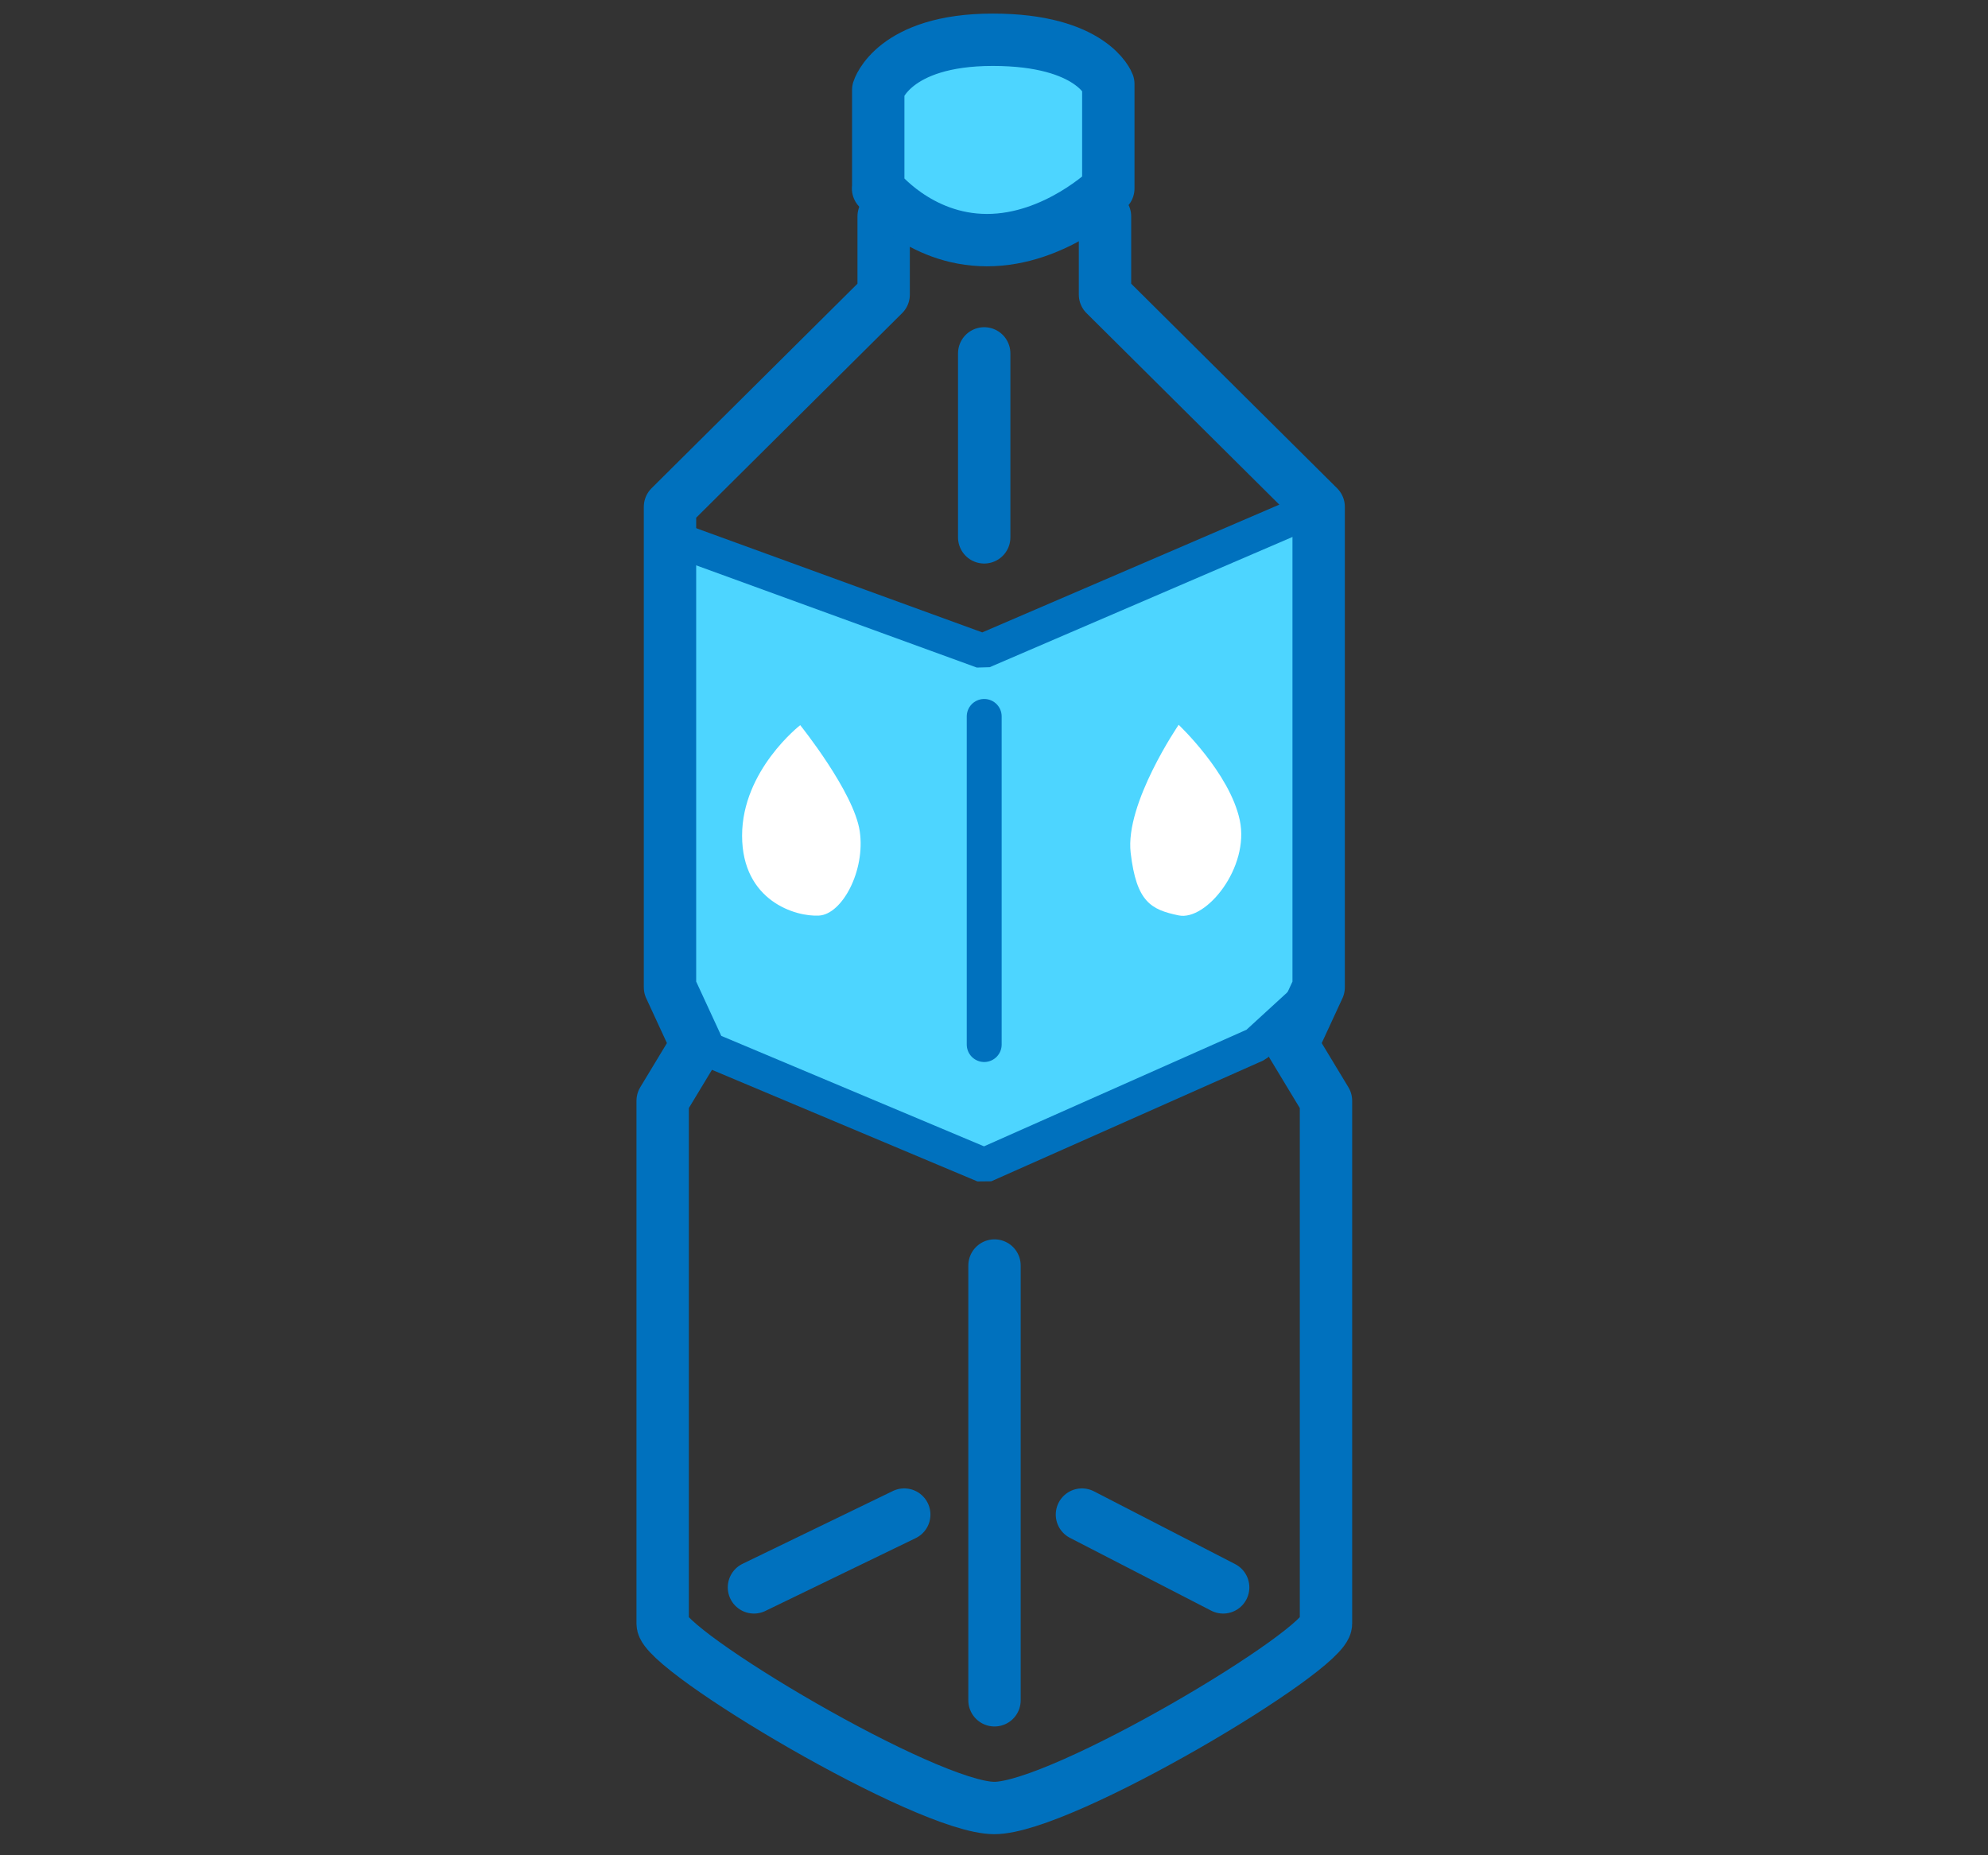 <svg width="150" height="140" viewBox="0 0 150 140" fill="none" xmlns="http://www.w3.org/2000/svg">
<rect x="0" y="0" width="150" height="140" fill="#333333" stroke="none"/>
<path d="M50.58 40.55V74.49L52.581 78.823L74.261 87.938L94.781 78.823L99.509 74.49V38.231L74.155 49.137L50.58 40.55Z" fill="#4DD5FF" stroke="#0071BE" stroke-width="2.634" stroke-linejoin="bevel"/>
<path d="M83.375 16.329V22.23L99.496 38.245V74.504L97.494 78.837L100.049 83.065V122.538C100.049 124.54 80.148 136.433 75.024 136.433C69.914 136.433 50 124.54 50 122.538V83.065L52.555 78.837L50.553 74.504V38.245L66.674 22.23V16.329" stroke="#0071BE" stroke-width="3.951" stroke-linecap="round" stroke-linejoin="round"/>
<path d="M74.261 26.667V40.549" stroke="#0071BE" stroke-width="3.951" stroke-linecap="round" stroke-linejoin="round"/>
<path d="M74.261 54.062V78.823" stroke="#0071BE" stroke-width="2.634" stroke-linecap="round" stroke-linejoin="round"/>
<path d="M75.038 95.498V128.306" stroke="#0071BE" stroke-width="3.951" stroke-linecap="round" stroke-linejoin="round"/>
<path d="M81.636 114.292L92.291 119.785" stroke="#0071BE" stroke-width="3.951" stroke-linecap="round" stroke-linejoin="round"/>
<path d="M68.228 114.292L56.888 119.785" stroke="#0071BE" stroke-width="3.951" stroke-linecap="round" stroke-linejoin="round"/>
<path d="M66.266 14.235V6.78C66.266 6.78 67.412 3 74.906 3C82.4 3 83.625 6.332 83.625 6.332V14.222C83.625 14.222 79.647 18.12 74.471 18.12C69.295 18.12 66.253 14.222 66.253 14.222L66.266 14.235Z" fill="#4DD5FF" stroke="#0071BE" stroke-width="3.951" stroke-linecap="round" stroke-linejoin="round"/>
<path d="M60.379 54.721C60.379 54.721 55.993 58.119 55.993 63.058C55.993 67.997 60.05 69.196 61.801 69.09C63.553 68.985 65.305 65.692 64.87 62.729C64.435 59.765 60.379 54.721 60.379 54.721Z" fill="white"/>
<path d="M88.933 54.695C88.933 54.695 84.876 60.621 85.311 64.349C85.746 68.076 86.852 68.642 88.933 69.077C91.014 69.512 94.306 65.455 93.543 61.886C92.779 58.317 88.933 54.695 88.933 54.695Z" fill="white"/>
</svg>
